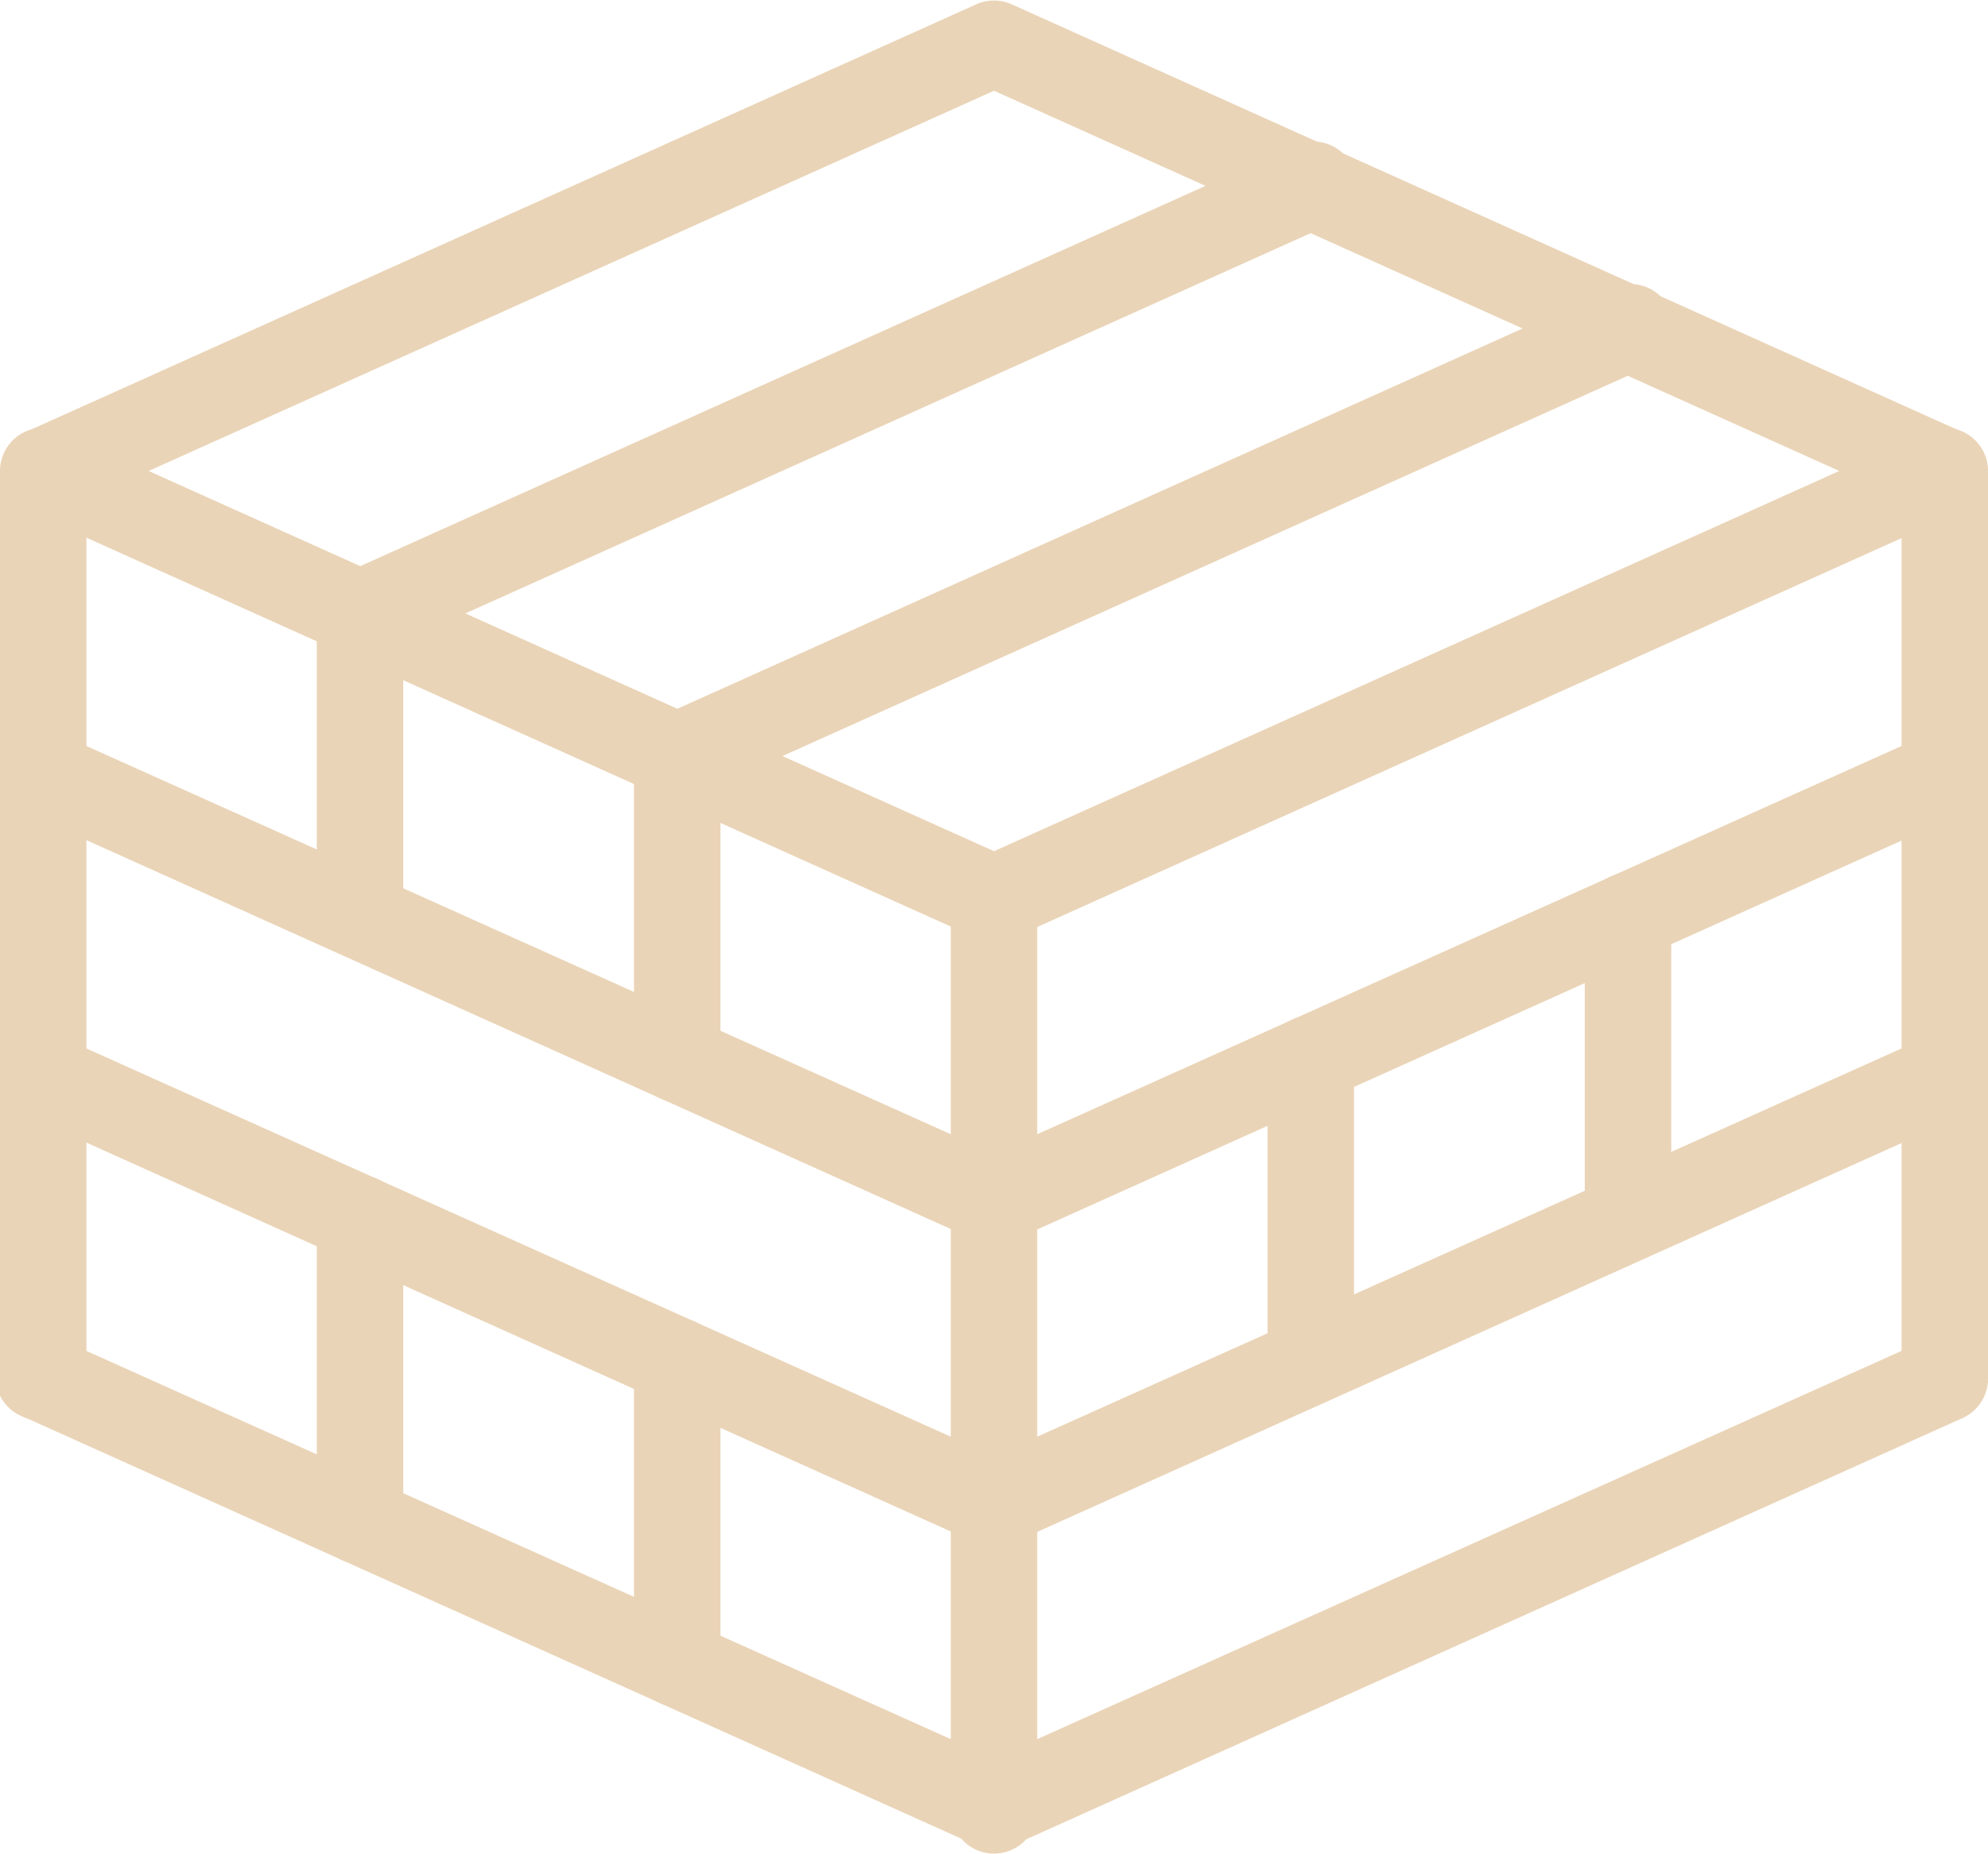 <?xml version="1.0" encoding="utf-8"?>
<svg xmlns="http://www.w3.org/2000/svg" viewBox="0 0 46 42.9"><defs><style>.cls-1{fill:#ead4b7;}</style></defs><title>Risorsa 1</title><g id="Livello_2" data-name="Livello 2"><g id="icons"><path class="cls-1" d="M23,21.8a1,1,0,0,1-.41-.09l-22-9.9A1,1,0,0,1,.59,10l22-9.9a1,1,0,0,1,.82,0l22,9.9a1,1,0,0,1,0,1.82l-22,9.9A1,1,0,0,1,23,21.8ZM3.44,10.9,23,19.7l19.56-8.8L23,2.1Z"/><path class="cls-1" d="M23,28.8a1,1,0,0,1-.41-.09l-22-9.9A1,1,0,0,1,1.41,17L23,26.7,44.59,17a1,1,0,0,1,1.32.5,1,1,0,0,1-.5,1.32l-22,9.9A1,1,0,0,1,23,28.8Z"/><path class="cls-1" d="M23,35.8a1,1,0,0,1-.41-.09l-22-9.9A1,1,0,0,1,1.41,24L23,33.7,44.59,24a1,1,0,0,1,1.32.5,1,1,0,0,1-.5,1.32l-22,9.9A1,1,0,0,1,23,35.8Z"/><path class="cls-1" d="M23,42.8a1,1,0,0,1-.41-.09l-22-9.9A1,1,0,1,1,1.41,31L23,40.7,44.59,31a1,1,0,0,1,1.32.5,1,1,0,0,1-.5,1.32l-22,9.9A1,1,0,0,1,23,42.8Z"/><path class="cls-1" d="M1,32.9a1,1,0,0,1-1-1v-21a1,1,0,0,1,2,0v21A1,1,0,0,1,1,32.9Z"/><path class="cls-1" d="M45,32.9a1,1,0,0,1-1-1v-21a1,1,0,1,1,2,0v21A1,1,0,0,1,45,32.9Z"/><path class="cls-1" d="M23,42.9a1,1,0,0,1-1-1v-21a1,1,0,0,1,2,0v21A1,1,0,0,1,23,42.9Z"/><path class="cls-1" d="M8.33,21.9a1,1,0,0,1-1-1V14.2a1,1,0,0,1,2,0v6.7A1,1,0,0,1,8.33,21.9Z"/><path class="cls-1" d="M15.67,25.5a1,1,0,0,1-1-1v-7a1,1,0,0,1,2,0v7A1,1,0,0,1,15.67,25.5Z"/><path class="cls-1" d="M30.33,32.5a1,1,0,0,1-1-1v-7a1,1,0,0,1,2,0v7A1,1,0,0,1,30.33,32.5Z"/><path class="cls-1" d="M37.67,29.2a1,1,0,0,1-1-1v-7a1,1,0,0,1,2,0v7A1,1,0,0,1,37.67,29.2Z"/><path class="cls-1" d="M15.67,39.5a1,1,0,0,1-1-1v-7a1,1,0,0,1,2,0v7A1,1,0,0,1,15.67,39.5Z"/><path class="cls-1" d="M8.33,36.2a1,1,0,0,1-1-1v-7a1,1,0,0,1,2,0v7A1,1,0,0,1,8.33,36.2Z"/><path class="cls-1" d="M8.33,15.2a1,1,0,0,1-.41-1.91l22-9.9a1,1,0,1,1,.82,1.82l-22,9.9A1,1,0,0,1,8.33,15.2Z"/><path class="cls-1" d="M15.67,18.5a1,1,0,0,1-.92-.59,1,1,0,0,1,.51-1.32l22-9.9a1,1,0,1,1,.82,1.82l-22,9.9A1,1,0,0,1,15.67,18.5Z"/></g></g></svg>